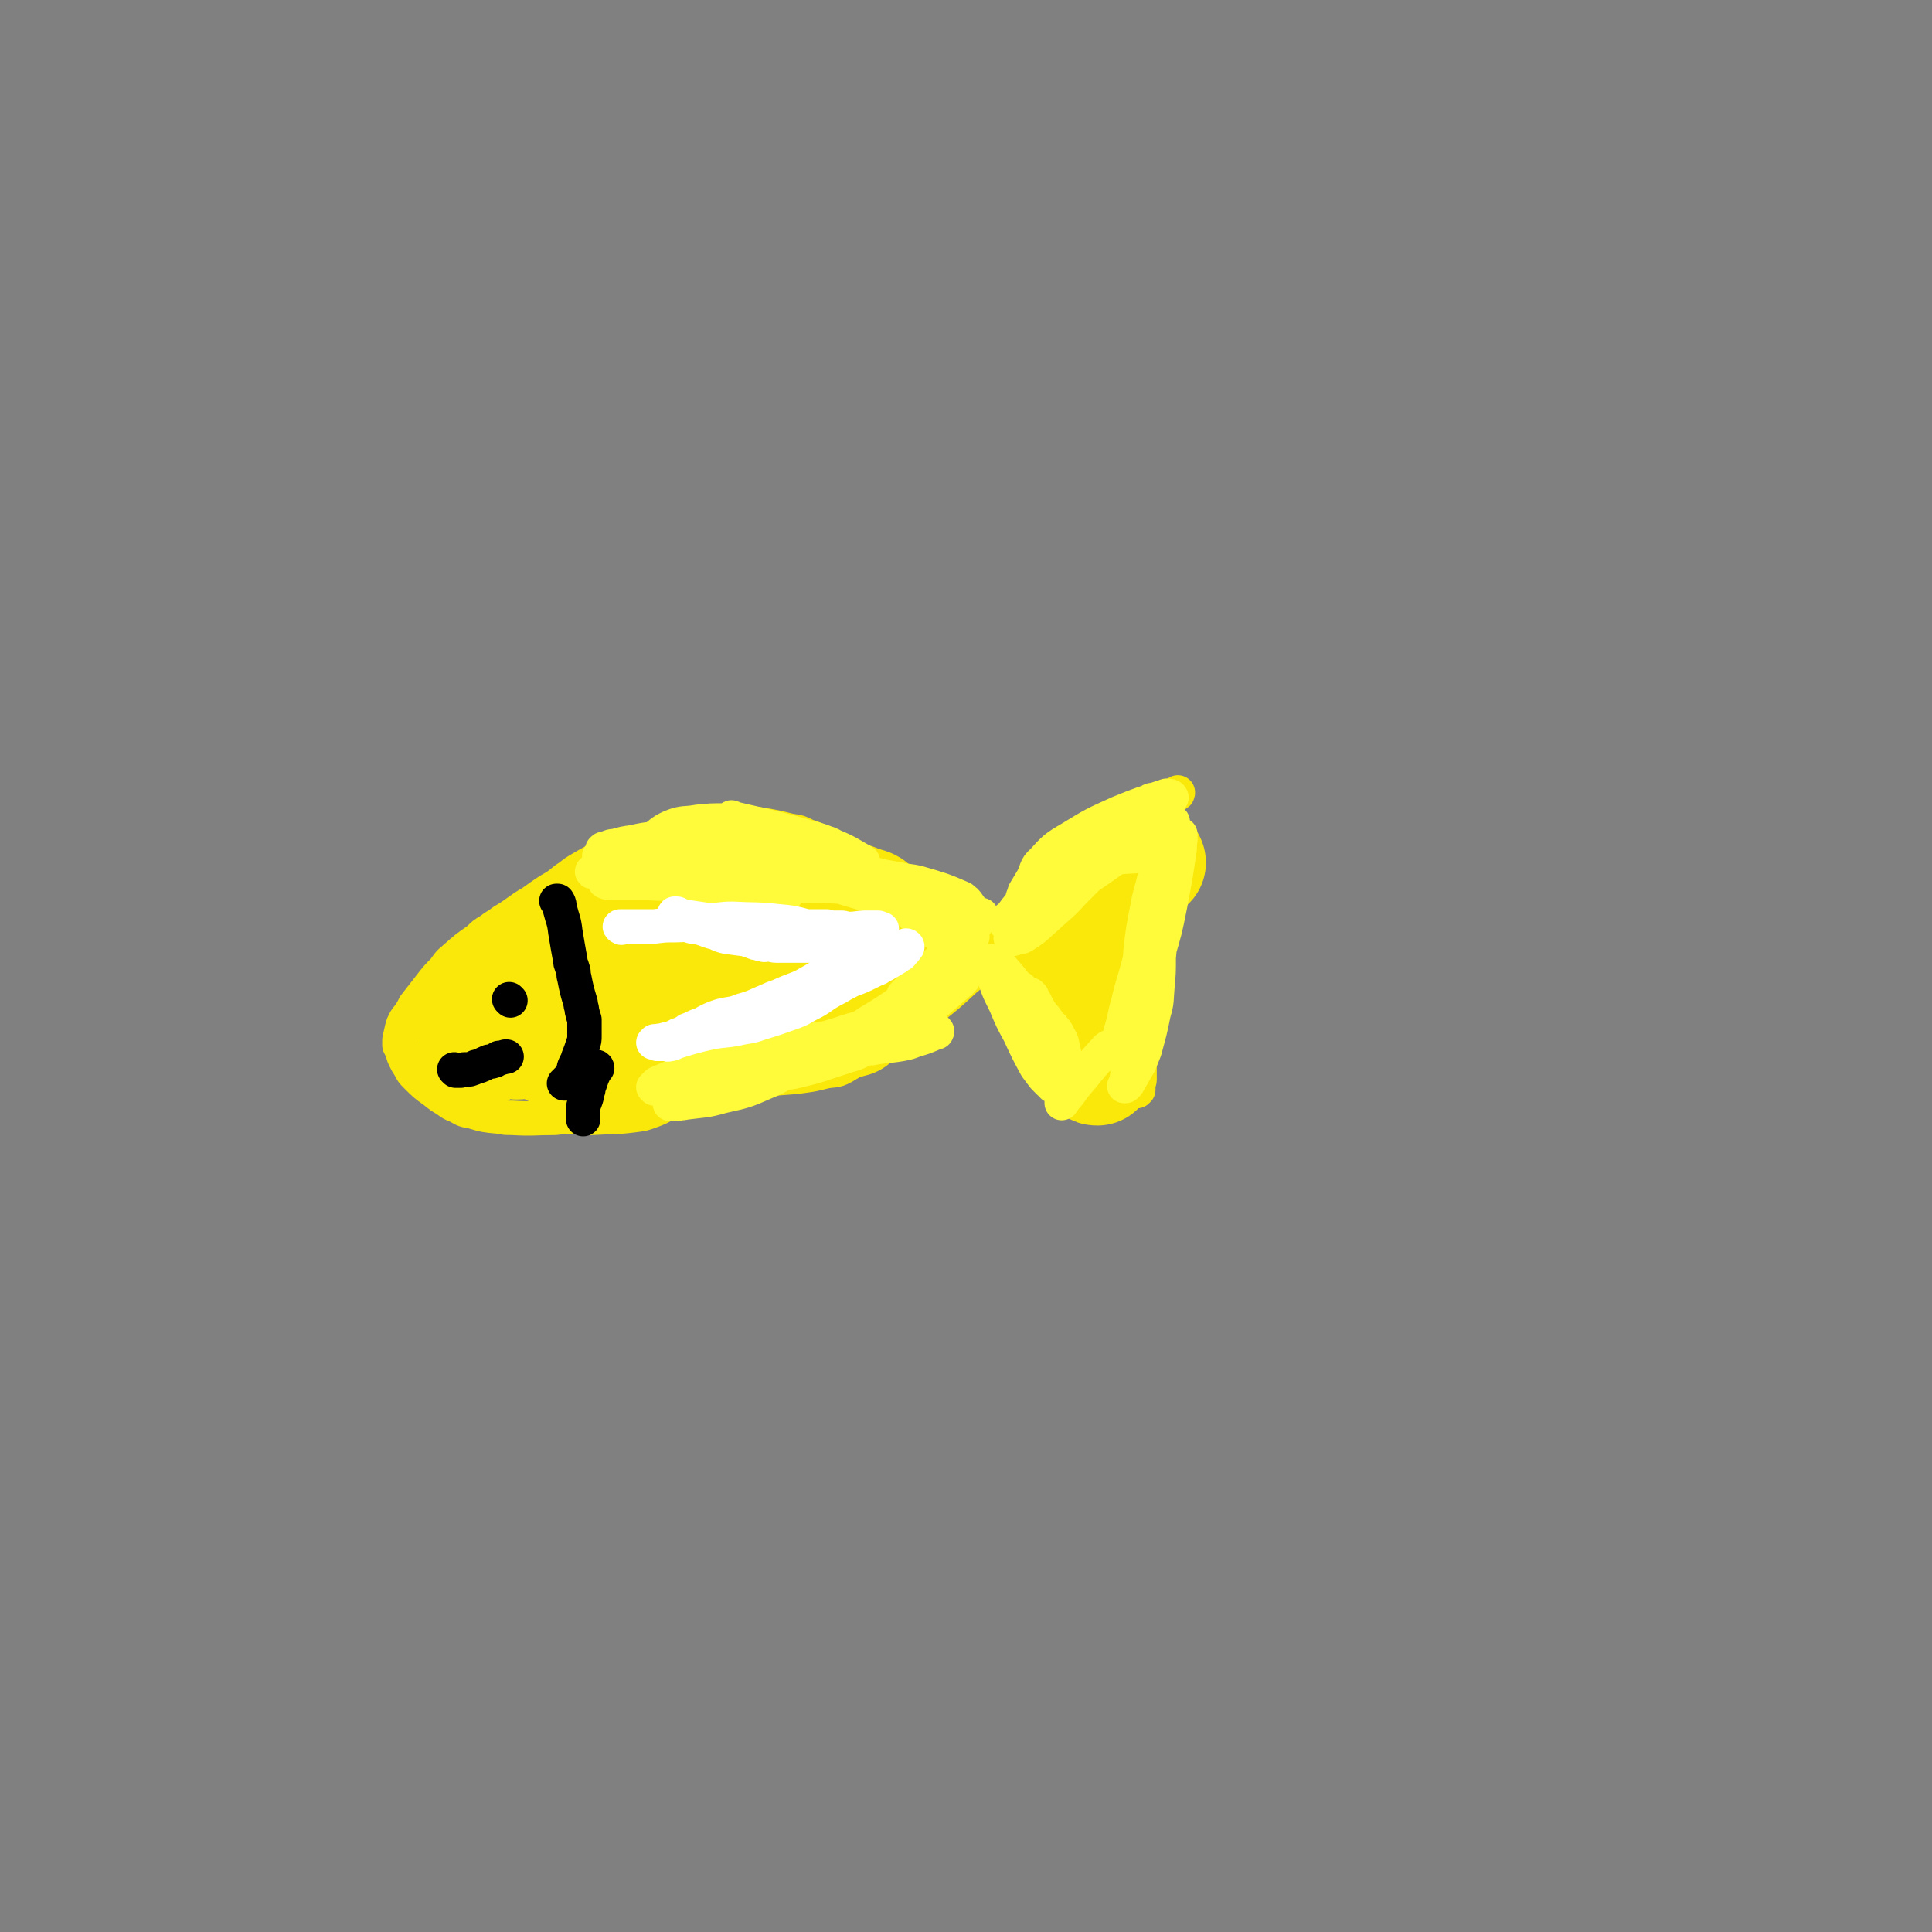 <svg viewBox='0 0 1514 1514' version='1.1' xmlns='http://www.w3.org/2000/svg' xmlns:xlink='http://www.w3.org/1999/xlink'><rect x="0" y="0" width="1514" height="1514" fill="#808080" stroke="none"/><g fill='none' stroke='#FAE80B' stroke-width='27' stroke-linecap='round' stroke-linejoin='round'><path d='M826,786c0,0 -1,0 -1,-1 -5,-3 -6,-2 -11,-6 -13,-11 -13,-11 -25,-24 -7,-7 -5,-9 -12,-17 -4,-4 -4,-4 -9,-8 -9,-8 -8,-8 -17,-15 -5,-5 -6,-5 -11,-8 -6,-4 -7,-4 -13,-7 -5,-2 -5,-2 -11,-5 -11,-5 -11,-5 -21,-11 -5,-3 -5,-3 -11,-6 -6,-3 -7,-2 -13,-5 -14,-7 -14,-7 -28,-13 -5,-3 -5,-3 -11,-5 -6,-3 -6,-3 -13,-4 -12,-3 -12,-3 -24,-5 -8,-1 -8,-1 -16,-1 -8,0 -8,-1 -16,0 -14,2 -14,3 -28,6 -5,1 -5,1 -10,2 -9,3 -9,3 -17,5 -5,1 -5,1 -9,3 -5,1 -5,1 -10,3 -6,2 -6,2 -12,5 -12,6 -12,6 -24,13 -5,3 -5,4 -10,7 -6,5 -6,5 -13,9 -6,4 -6,4 -13,9 -12,7 -11,8 -23,15 -5,4 -5,3 -10,7 -5,3 -5,3 -9,7 -10,7 -10,7 -19,15 -5,4 -5,5 -8,9 -5,5 -5,5 -9,10 -7,9 -7,9 -14,18 -2,4 -2,4 -4,7 -2,3 -3,3 -4,6 -2,3 -1,3 -2,6 0,0 0,-1 0,-1 -1,4 -1,5 -2,9 0,2 0,2 0,4 1,2 1,2 2,4 1,3 1,4 2,6 2,4 2,4 4,7 2,4 2,4 5,7 7,7 7,7 14,12 5,4 5,4 10,7 4,3 4,3 9,5 5,3 5,3 11,4 10,3 10,3 21,4 5,1 5,1 10,1 17,1 17,0 34,0 8,-1 8,-1 15,-1 7,0 7,1 14,1 16,-1 16,0 32,-2 8,-1 8,-1 16,-4 8,-3 7,-4 16,-7 8,-2 8,-2 16,-4 14,-4 14,-5 28,-9 7,-1 8,-1 15,-2 7,-1 7,-1 14,-2 14,-2 15,-1 29,-3 7,-1 7,-1 15,-3 8,-2 9,0 16,-4 19,-11 18,-13 37,-25 8,-5 8,-5 16,-11 7,-5 8,-4 15,-9 14,-11 14,-11 27,-23 6,-5 6,-5 11,-10 5,-4 5,-4 10,-8 5,-4 5,-4 9,-8 7,-9 7,-10 14,-19 4,-5 4,-5 8,-11 4,-4 3,-5 7,-9 4,-5 4,-5 8,-9 5,-5 5,-5 11,-9 11,-8 12,-7 23,-15 5,-4 5,-4 10,-8 5,-4 5,-4 10,-8 8,-7 8,-7 17,-14 4,-3 4,-3 8,-5 4,-3 3,-3 7,-5 5,-3 5,-3 9,-6 2,-1 2,0 3,-1 2,-1 2,-1 2,-2 0,0 0,0 0,0 '/><path d='M800,786c0,0 -1,-1 -1,-1 0,0 1,1 2,1 1,1 1,1 2,2 1,1 1,1 1,2 1,1 1,1 2,2 1,1 1,1 2,1 1,1 0,2 1,2 1,2 1,2 2,3 2,1 2,1 4,2 5,3 5,3 10,7 4,4 4,4 7,8 3,3 3,3 6,6 2,3 2,3 4,6 3,3 2,4 4,7 1,1 1,2 2,3 0,0 0,-1 0,-1 1,2 1,3 3,5 1,1 1,1 3,2 1,2 1,2 2,3 0,1 1,1 1,2 1,1 1,1 2,2 1,1 1,1 2,2 1,1 1,1 2,2 1,0 1,0 2,0 0,0 1,0 1,0 1,0 0,1 1,1 0,1 0,0 0,1 1,0 1,0 1,1 0,0 0,0 1,1 1,1 1,1 1,2 1,0 1,0 2,1 0,1 0,1 1,1 '/><path d='M912,645c0,0 -1,-1 -1,-1 -1,0 -1,1 -1,1 -1,2 -2,1 -3,3 -1,3 -1,3 -2,6 -1,3 0,3 -1,7 0,6 0,6 -1,12 -1,7 -2,7 -3,15 -1,9 -1,9 -2,18 0,5 1,5 1,10 0,7 0,7 0,14 0,8 0,8 -1,15 0,3 0,3 0,5 -1,6 -1,6 -2,11 -1,3 -1,3 -1,6 0,5 -1,5 -1,10 0,5 0,5 0,10 0,6 0,6 0,11 0,3 0,3 0,6 -1,5 -1,5 -1,11 0,4 0,4 0,9 0,3 0,3 0,7 0,2 0,2 0,4 0,0 0,0 0,1 0,1 0,1 0,2 0,1 0,1 0,2 0,2 0,2 0,3 0,1 0,1 0,2 0,1 0,1 0,1 0,2 -1,2 -1,3 0,1 0,1 0,1 0,1 0,1 0,1 0,1 0,1 0,1 0,1 0,1 0,1 0,0 0,0 0,0 0,1 0,1 0,1 0,0 -1,0 -1,0 0,0 0,1 0,1 0,0 0,0 0,0 -1,0 -1,0 -2,0 -1,-1 -1,-1 -2,-1 -2,-1 -2,-1 -4,-1 -3,-1 -3,-2 -6,-3 -3,-1 -3,-1 -6,-2 -3,-1 -3,-1 -6,-2 -3,-1 -3,-1 -6,-1 -5,-2 -5,-2 -10,-4 -2,0 -3,0 -4,-1 -1,-2 -1,-3 -2,-6 '/><path d='M621,744c0,0 0,-1 -1,-1 -1,0 -2,0 -4,0 -6,-2 -5,-3 -11,-3 -23,-3 -23,-2 -46,-3 -15,-1 -15,-1 -31,0 -11,0 -11,-1 -23,2 -19,4 -20,3 -37,11 -5,2 -4,3 -6,7 -3,7 -4,8 -3,14 1,5 3,5 8,8 5,4 5,5 12,5 27,1 28,2 54,-2 17,-3 17,-5 33,-12 17,-8 18,-7 33,-18 25,-18 27,-18 48,-39 4,-5 3,-7 3,-13 0,-3 0,-6 -3,-7 -26,-2 -29,-2 -56,1 -21,3 -22,5 -42,12 -20,7 -20,8 -40,17 -28,14 -29,14 -55,29 -3,2 -4,4 -4,7 -1,2 1,3 3,3 21,0 21,0 43,-3 17,-2 17,-1 34,-6 19,-5 20,-4 38,-14 27,-15 27,-17 51,-36 4,-4 6,-6 5,-9 -1,-4 -4,-6 -9,-5 -41,4 -42,4 -82,15 -27,8 -26,10 -52,21 -24,11 -25,10 -47,24 -21,14 -29,17 -40,31 -3,4 6,4 12,4 16,0 16,0 32,-3 48,-10 48,-10 97,-21 21,-5 21,-4 42,-11 12,-4 12,-4 22,-11 5,-4 9,-7 7,-11 -8,-11 -12,-14 -26,-19 -16,-6 -17,-3 -34,-3 -19,1 -21,-1 -39,6 -35,14 -37,15 -68,38 -10,7 -9,9 -15,21 -3,6 -4,8 -3,13 2,4 4,5 9,5 12,2 12,1 24,1 21,-1 21,-2 41,-3 '/></g>
<g fill='none' stroke='#FAE80B' stroke-width='90' stroke-linecap='round' stroke-linejoin='round'><path d='M654,742c0,0 -1,-1 -1,-1 -3,0 -3,0 -6,0 -16,-2 -16,-2 -32,-3 -21,-2 -21,-1 -41,-2 -14,-1 -14,-1 -27,-2 -12,-1 -12,-1 -23,-2 -8,-1 -9,-3 -17,-2 -16,2 -18,0 -32,6 -10,5 -11,7 -17,18 -12,19 -12,20 -20,41 -2,5 0,6 0,12 1,4 0,5 3,7 3,4 4,5 10,5 20,1 21,1 42,-3 17,-3 17,-4 34,-10 39,-14 40,-13 77,-30 14,-6 14,-6 25,-16 10,-7 12,-8 17,-18 2,-3 0,-5 -3,-8 -12,-12 -12,-13 -27,-22 -9,-6 -9,-6 -19,-9 -10,-4 -10,-4 -20,-6 -19,-2 -20,-2 -39,-1 -10,0 -11,0 -21,3 -11,4 -11,4 -21,10 -19,12 -20,11 -37,25 -9,6 -9,7 -16,15 -7,9 -7,9 -14,19 -6,8 -6,8 -12,17 -4,6 -6,6 -9,13 -3,8 -6,11 -5,17 1,3 4,1 8,1 10,-1 10,-1 19,-3 15,-6 16,-5 30,-13 33,-18 32,-21 66,-40 12,-7 13,-5 26,-12 12,-8 14,-8 23,-18 2,-2 1,-4 0,-6 -2,-4 -2,-5 -5,-6 -11,-5 -12,-5 -23,-6 -7,-1 -8,-1 -15,1 -8,1 -8,1 -16,5 -20,8 -20,9 -39,19 -10,5 -10,5 -20,12 -10,7 -9,8 -18,15 -9,8 -8,8 -17,15 -13,10 -13,9 -26,19 -4,2 -4,2 -7,4 -3,2 -3,2 -5,3 -1,0 0,1 0,1 -2,1 -2,1 -4,2 -1,2 -1,2 -2,4 -1,1 -1,1 -2,3 0,1 -1,1 -1,2 -1,0 -1,1 -1,1 0,1 0,1 -1,1 -2,2 -2,2 -3,4 -1,0 -1,1 -1,1 0,1 0,2 1,2 4,-1 5,-2 9,-5 33,-20 33,-20 65,-41 8,-6 8,-7 16,-14 6,-4 6,-5 12,-9 1,0 0,1 0,1 0,1 0,1 0,1 0,2 1,2 0,3 0,0 0,0 0,0 -1,1 -1,1 -2,3 -1,1 -1,1 -3,2 -1,2 -1,2 -2,3 -2,1 -2,2 -5,2 -10,2 -11,2 -21,3 -14,1 -14,0 -29,0 -9,0 -10,2 -18,0 -4,-1 -5,-4 -5,-7 1,-3 3,-3 7,-4 5,-3 5,-3 11,-4 7,-1 7,-1 13,-1 12,1 12,2 23,3 4,1 4,1 8,1 4,1 4,0 7,1 4,0 4,0 8,0 7,2 7,1 14,4 3,0 3,0 5,2 2,2 3,2 2,4 -2,8 -3,9 -8,15 -4,4 -5,3 -10,5 -10,4 -10,3 -20,7 -3,1 -3,1 -5,3 -3,2 -4,2 -6,5 -2,5 -2,5 -3,11 -1,1 0,2 0,2 1,0 0,-1 1,-1 2,0 2,1 4,0 17,-2 17,-2 34,-5 12,-3 12,-3 24,-5 12,-3 12,-3 24,-5 11,-2 11,-2 23,-4 11,-3 11,-3 23,-6 18,-7 18,-8 36,-15 7,-2 6,-3 13,-5 5,-2 5,-2 10,-3 10,-2 10,-2 20,-4 5,0 5,0 10,-1 8,-1 8,-1 16,-2 4,-1 4,-1 8,-2 4,-2 4,-2 8,-3 3,-2 3,-2 7,-3 3,-1 3,-1 6,-1 2,-1 2,-1 5,-1 1,0 1,0 2,0 1,0 1,0 2,0 1,0 1,0 1,0 0,0 0,-1 0,-1 1,-1 1,-1 1,-1 1,-1 0,-1 1,-1 0,-1 0,0 0,-1 1,0 1,0 1,0 0,-1 0,-1 0,-1 0,-2 0,-2 0,-3 0,-2 0,-2 1,-3 0,-2 0,-2 0,-4 1,-2 0,-3 1,-5 1,-2 1,-2 2,-5 0,0 0,-1 0,-1 -1,0 -1,0 -2,0 -2,0 -2,0 -4,0 -12,0 -12,-1 -25,0 -12,1 -13,0 -25,2 -12,2 -12,2 -23,6 -2,0 -2,1 -3,2 -1,1 0,1 0,1 -1,1 -1,1 -1,3 0,0 0,0 0,0 0,0 0,0 0,0 0,0 0,0 1,0 0,0 0,1 1,1 3,0 4,0 6,-1 11,-6 11,-6 21,-12 8,-6 7,-6 15,-13 3,-2 5,-2 5,-5 1,-2 0,-3 -2,-4 -5,-2 -5,-1 -10,-1 -6,0 -6,0 -13,0 -11,0 -11,0 -22,0 -3,0 -3,0 -7,0 -1,0 -1,0 -3,0 0,0 0,0 -1,0 0,0 1,0 1,0 1,1 1,2 2,4 1,4 1,4 2,9 2,10 2,11 4,22 1,8 3,8 2,17 0,9 0,10 -3,17 -2,4 -3,4 -7,7 -2,3 -3,2 -5,5 -4,4 -4,4 -7,8 -1,1 -1,1 -1,1 0,1 0,1 0,1 0,0 0,0 0,1 0,0 0,0 -1,1 0,1 0,1 -1,1 -2,1 -1,1 -3,2 -3,2 -3,2 -7,4 -1,0 -2,0 -2,1 -1,0 0,0 1,0 12,-2 13,-2 25,-3 14,-2 14,-2 27,-5 8,-1 9,-1 16,-3 0,0 0,0 0,-1 0,-2 0,-2 -1,-4 0,-1 0,0 -1,-1 '/><path d='M886,694c0,0 0,-1 -1,-1 -2,4 -1,6 -5,10 -11,12 -11,13 -25,24 -12,8 -13,7 -25,14 -6,4 -6,4 -11,8 -2,1 -2,1 -3,3 -3,2 -3,2 -5,4 '/><path d='M900,676c0,0 0,-1 -1,-1 -3,3 -4,3 -7,7 -9,10 -10,10 -17,21 -5,7 -3,7 -6,15 -2,5 -2,5 -4,9 -1,3 -1,3 -2,5 -1,3 -1,3 -2,7 -1,5 -1,5 -1,10 -1,3 -1,3 -1,5 '/><path d='M853,774c0,0 -1,-1 -1,-1 0,3 1,3 1,7 1,13 1,13 2,27 0,10 0,10 1,21 1,4 0,4 2,8 0,1 1,1 2,1 '/></g>
<g fill='none' stroke='#000000' stroke-width='27' stroke-linecap='round' stroke-linejoin='round'><path d='M437,707c0,0 -1,-1 -1,-1 0,0 1,0 1,0 2,3 1,4 2,7 2,8 3,8 4,17 2,12 2,12 4,23 0,3 1,3 2,7 1,3 0,3 1,6 2,10 2,10 5,20 0,3 1,3 1,6 1,4 1,4 2,7 0,7 0,7 0,13 0,3 0,3 -1,6 -2,6 -2,6 -4,11 -1,4 -2,4 -3,7 -1,3 0,3 -1,5 -1,2 -1,2 -3,4 -1,1 -1,1 -2,2 0,1 -1,1 -1,2 -1,0 0,0 -1,0 '/><path d='M400,784c0,0 -1,-1 -1,-1 '/><path d='M357,839c0,0 -1,-1 -1,-1 1,0 1,1 2,1 1,0 1,0 3,0 1,0 1,-1 3,-1 2,0 2,0 4,0 3,-1 3,-1 5,-2 5,-1 5,-2 10,-4 2,0 2,0 5,-1 1,-1 1,-1 3,-2 2,0 2,0 5,-1 0,0 0,0 1,0 '/><path d='M459,842c0,0 -1,-1 -1,-1 '/><path d='M468,837c0,0 0,-1 -1,-1 0,0 1,1 0,1 0,1 -1,1 -1,2 -1,3 -1,3 -2,5 -1,3 -1,3 -2,6 -1,2 -1,2 -1,4 -1,2 -1,2 -1,4 -1,5 -2,5 -3,10 0,2 0,2 0,5 0,2 0,2 0,4 '/></g>
<g fill='none' stroke='#FFFB3B' stroke-width='27' stroke-linecap='round' stroke-linejoin='round'><path d='M735,719c0,0 0,0 -1,-1 -3,-1 -3,-2 -6,-3 -16,-6 -15,-6 -32,-11 -15,-4 -15,-2 -30,-7 -8,-2 -8,-3 -15,-6 -5,-2 -5,-2 -9,-5 -3,-2 -4,-3 -7,-6 0,0 1,1 1,1 0,0 -1,-1 -1,-1 0,0 -1,0 0,0 1,0 1,0 3,0 5,1 5,0 10,1 17,3 17,2 34,6 16,5 15,5 31,11 11,5 11,5 23,10 8,3 7,4 15,6 6,2 8,3 12,2 1,0 -1,-2 -2,-4 -3,-4 -3,-5 -7,-8 -16,-7 -17,-7 -34,-12 -8,-2 -8,-1 -16,-3 -12,-2 -12,-2 -23,-5 -4,-1 -4,-1 -8,-3 -3,-1 -3,-1 -5,-2 -4,-3 -4,-3 -9,-5 0,0 0,0 0,0 0,1 1,1 1,1 2,0 2,0 3,1 8,4 8,4 16,8 12,6 12,6 25,12 19,9 20,9 40,17 3,2 3,2 7,3 0,0 0,0 0,-1 -13,-6 -13,-7 -26,-13 -11,-5 -11,-5 -23,-9 -11,-5 -12,-4 -23,-8 -10,-4 -10,-4 -20,-9 -7,-3 -7,-4 -13,-8 -4,-3 -3,-3 -7,-6 -3,-2 -4,-2 -6,-3 0,0 0,0 1,1 1,1 1,1 3,2 4,2 4,2 8,3 14,5 15,4 29,9 1,0 3,2 2,1 -9,-5 -11,-7 -23,-12 -13,-6 -14,-5 -27,-9 -11,-3 -11,-3 -23,-6 -13,-3 -13,-3 -26,-6 -2,0 -3,-1 -4,-1 0,-1 1,0 1,0 1,1 1,2 2,2 4,3 4,3 9,4 11,5 11,7 23,9 19,5 20,4 40,6 2,1 3,1 3,0 1,0 -1,0 -2,-1 -10,-1 -10,-1 -20,-2 -28,-3 -28,-2 -55,-4 -6,0 -9,-2 -11,0 -2,1 1,3 3,5 8,4 9,3 18,6 13,3 13,3 26,4 25,3 25,3 50,3 3,0 8,-1 6,-2 -8,-4 -12,-5 -25,-8 -11,-2 -11,-2 -22,-3 -13,-2 -13,-2 -25,-3 -16,-1 -16,-1 -31,-2 -1,0 -3,0 -2,0 1,1 2,1 4,2 10,1 10,1 21,2 10,1 10,0 21,1 6,0 15,0 13,0 -3,0 -11,0 -22,-1 -14,0 -14,-1 -28,-1 -16,-1 -16,0 -31,0 -10,0 -10,0 -20,0 -4,1 -9,1 -8,1 1,1 6,1 13,1 20,1 20,1 39,1 27,2 27,2 54,4 0,0 1,0 0,0 -13,0 -14,1 -28,1 -15,0 -15,0 -29,-1 -12,0 -12,0 -24,0 -8,0 -15,-1 -16,1 0,1 6,2 13,4 10,2 10,3 21,4 18,1 18,1 36,1 2,0 4,1 3,0 0,-2 -2,-2 -3,-5 -2,-1 -1,-2 -3,-3 -5,-2 -6,-2 -12,-2 -9,-1 -9,0 -18,1 -12,1 -12,1 -24,2 -22,1 -22,2 -44,3 -7,1 -7,1 -14,1 -3,0 -4,-1 -5,-1 -1,0 0,0 1,0 20,2 20,3 41,3 17,1 18,2 35,-1 20,-3 21,-4 40,-10 3,-2 5,-3 6,-6 0,-2 -1,-3 -4,-4 -7,-2 -7,-2 -15,-2 -19,1 -19,1 -38,3 -11,1 -11,2 -21,3 -10,1 -10,1 -19,3 -7,1 -7,1 -14,3 -4,0 -4,1 -8,2 -1,0 -1,0 -2,1 0,0 0,0 0,1 3,0 3,0 7,0 12,0 12,0 25,-1 14,-1 14,-1 28,-3 12,-2 12,-2 24,-6 6,-2 6,-3 12,-6 3,-3 4,-3 6,-5 0,-1 -1,-2 -2,-2 -2,-1 -2,-1 -5,-1 -10,0 -10,0 -20,1 -11,2 -11,0 -21,4 -9,4 -9,6 -17,12 -3,3 -2,3 -4,6 -2,3 -2,3 -3,6 -1,2 -1,2 -1,5 0,1 0,1 1,2 0,0 0,1 0,1 4,1 4,1 7,1 12,1 12,1 23,1 11,0 11,0 22,0 12,0 13,0 24,0 1,0 0,0 0,0 -8,0 -8,0 -17,0 -13,0 -13,0 -26,0 -14,0 -14,0 -28,0 -12,1 -12,1 -23,1 -10,0 -18,-1 -20,0 -2,0 6,1 12,2 13,2 13,2 25,3 40,4 40,4 79,8 13,2 13,2 26,3 5,1 11,2 10,2 -3,0 -9,-2 -17,-3 -17,-2 -17,-1 -33,-3 -17,-1 -17,-1 -34,-2 -25,-1 -25,-1 -49,-2 -4,0 -7,0 -9,0 0,0 2,1 4,1 16,0 16,0 33,0 13,0 13,-1 27,-1 21,-1 21,-1 41,-1 7,-1 7,-1 14,0 4,0 4,0 8,0 2,0 2,1 3,1 0,0 1,0 1,0 0,0 -1,1 -1,1 0,0 0,0 0,0 -1,0 -1,0 -1,0 0,0 0,0 0,1 0,0 0,0 0,0 0,0 0,0 0,1 0,0 0,0 0,0 0,0 1,0 2,0 10,0 10,0 21,0 18,0 18,0 36,1 14,1 14,0 27,3 8,1 8,2 14,5 5,2 5,3 9,6 0,0 0,0 0,0 0,1 0,1 1,1 0,0 -1,0 -1,0 0,1 0,1 0,1 0,1 0,1 0,2 1,1 1,1 1,2 2,2 2,2 4,3 2,1 2,1 4,3 2,1 2,1 4,2 3,2 4,2 6,4 1,1 1,1 1,2 0,0 0,1 0,1 1,0 1,0 1,1 0,0 0,0 0,0 1,0 1,0 2,0 0,0 0,0 1,0 1,0 1,0 2,0 2,1 2,1 3,1 1,0 1,0 3,1 1,0 1,0 2,1 0,0 1,0 1,0 0,0 -1,-1 -1,-1 -1,-1 -1,0 -3,-1 -2,0 -1,-1 -3,-1 -2,-1 -2,-1 -4,-2 -1,0 -1,0 -3,0 0,-1 -1,-1 -1,-1 0,0 1,0 1,0 2,0 2,0 3,0 2,0 2,0 4,0 3,0 3,0 6,0 5,1 5,1 9,2 2,1 2,1 3,2 2,1 2,1 4,2 0,0 0,0 0,0 '/><path d='M911,670c0,0 -1,-1 -1,-1 -5,0 -5,0 -10,1 -18,2 -19,0 -37,5 -13,4 -13,5 -26,12 -9,6 -9,6 -17,14 -6,6 -6,6 -12,13 -7,9 -8,9 -15,18 -1,2 -1,3 -1,3 1,1 2,1 4,0 4,-1 4,0 8,-3 8,-5 8,-6 16,-13 11,-10 12,-10 22,-21 21,-21 21,-21 41,-43 6,-7 6,-7 11,-15 3,-3 2,-4 5,-8 2,-2 2,-3 4,-5 0,0 0,0 0,0 -1,0 -1,0 -2,1 -12,5 -13,4 -24,12 -16,11 -15,12 -30,25 -13,11 -13,11 -26,22 -9,9 -9,9 -17,18 -6,5 -6,5 -11,12 -3,3 -6,4 -5,6 0,2 4,3 7,3 6,-2 6,-3 12,-7 13,-9 13,-9 26,-20 30,-23 30,-22 59,-46 10,-7 10,-8 17,-16 5,-6 5,-6 9,-12 0,0 -1,0 -1,0 0,-1 1,-1 0,-1 -2,0 -2,-1 -4,0 -18,6 -19,6 -36,13 -20,9 -20,9 -38,20 -12,7 -13,8 -22,18 -6,5 -4,7 -8,14 -3,5 -3,5 -6,10 -1,4 -2,4 -2,8 0,1 1,1 2,1 0,0 0,0 0,-1 17,-5 18,-3 34,-11 16,-8 16,-9 32,-20 12,-8 12,-9 24,-18 6,-4 7,-4 12,-9 4,-3 4,-4 6,-6 0,0 0,0 0,0 0,0 0,0 1,0 0,0 0,0 0,0 0,2 0,2 0,5 -1,14 -1,14 -1,28 0,19 0,19 -1,39 0,13 0,13 -1,25 -2,21 -2,21 -5,41 -1,6 -2,6 -3,12 -1,3 -1,3 -1,6 0,1 0,2 0,2 0,-1 0,-2 0,-4 4,-23 4,-23 7,-46 2,-14 2,-14 3,-29 1,-10 0,-10 1,-21 2,-17 3,-17 5,-35 1,-6 1,-6 2,-13 0,-4 0,-4 1,-8 0,0 0,-1 0,-1 0,0 -1,0 -1,0 0,1 0,1 -1,2 -1,3 -1,3 -2,5 -1,4 -1,4 -2,8 -3,15 -3,15 -5,30 -2,14 -1,14 -3,28 -2,12 -1,12 -4,24 -4,18 -4,18 -10,37 -2,7 -3,6 -6,13 -2,5 -2,5 -4,10 -2,4 -1,4 -3,8 0,0 1,0 1,0 0,0 -1,1 -1,1 1,-2 1,-2 1,-4 3,-10 2,-10 5,-20 4,-17 5,-17 9,-33 3,-16 3,-16 7,-32 2,-9 2,-9 4,-19 1,-9 2,-8 3,-17 3,-13 3,-13 5,-25 0,-2 0,-2 0,-4 0,0 0,0 0,0 0,0 0,0 0,0 -2,5 -2,5 -3,11 -2,10 -2,10 -4,20 -3,13 -4,13 -6,25 -3,15 -3,15 -5,31 -1,13 -1,13 -2,27 -1,10 -1,10 -3,21 -1,6 0,6 -2,12 -1,3 -2,3 -4,5 0,0 1,0 1,0 0,-1 0,-1 0,-1 2,-1 2,-1 3,-3 3,-5 3,-4 5,-9 8,-23 8,-23 15,-46 6,-20 6,-20 10,-40 4,-21 4,-21 7,-41 1,-5 0,-5 1,-10 0,-2 0,-2 0,-4 0,0 -1,0 -1,0 0,0 1,0 0,0 0,1 -1,0 -1,1 -2,1 -2,1 -3,3 -4,11 -5,11 -7,22 -3,12 -2,13 -3,25 -1,11 -1,11 -2,22 0,12 0,12 0,23 0,12 0,12 -1,23 -1,11 0,11 -3,21 -3,15 -3,14 -7,29 -2,5 -2,5 -4,10 -4,7 -4,7 -8,14 -1,2 -1,2 -2,3 -1,1 -1,1 -1,1 -1,0 -1,0 -1,0 0,0 1,0 1,0 0,-1 0,-1 1,-3 0,-1 0,-1 0,-3 1,-5 1,-5 0,-9 0,-4 -1,-4 -2,-7 -1,-3 -1,-3 -3,-5 -3,-3 -4,-3 -7,-4 -2,0 -3,1 -4,2 -10,11 -10,11 -19,22 -6,7 -6,7 -11,14 -3,3 -3,4 -5,6 0,1 0,0 0,-1 0,0 0,0 0,-1 1,-13 1,-13 2,-25 0,-8 1,-8 -1,-15 -1,-6 -1,-6 -4,-11 -1,-3 -2,-3 -4,-6 -3,-3 -3,-3 -5,-6 -2,-3 -3,-3 -4,-5 -2,-3 -2,-3 -3,-5 -2,-4 -2,-4 -4,-7 0,-1 0,-1 -1,-2 -1,-1 -1,-1 -3,-1 -1,-1 -1,-1 -2,-1 -1,-1 -1,-1 -2,-2 -1,0 -1,0 -1,-1 0,0 0,-1 0,0 0,0 0,0 0,1 0,1 0,1 1,3 1,4 1,4 3,8 5,11 5,11 10,21 4,8 4,8 8,16 1,2 1,2 2,5 1,1 1,2 1,2 0,1 0,0 0,0 0,0 1,1 0,1 0,0 0,-1 0,-2 -2,-3 -2,-3 -4,-6 -5,-11 -5,-11 -10,-22 -5,-10 -4,-10 -9,-20 -6,-10 -6,-11 -14,-20 -4,-5 -5,-5 -9,-8 -1,-1 1,1 0,1 0,0 -1,-1 -2,-2 0,0 0,0 0,0 0,1 0,1 0,2 0,4 0,4 1,7 4,13 4,13 10,25 5,12 5,12 11,23 6,13 6,13 13,26 3,4 3,4 6,8 2,2 2,2 4,4 1,1 1,1 2,1 0,0 0,0 0,0 1,1 1,2 1,2 1,0 0,-1 0,-2 -1,-3 -1,-3 -2,-5 -1,-5 -1,-5 -3,-10 -2,-5 -2,-5 -4,-9 -2,-5 -2,-5 -5,-9 -5,-9 -6,-9 -11,-18 -3,-4 -4,-4 -7,-9 -2,-4 -3,-4 -5,-9 -3,-7 -2,-7 -5,-14 -1,-2 -1,-2 -2,-4 -1,-1 -2,-2 -2,-2 1,0 2,1 3,2 4,3 4,2 7,6 10,12 10,12 19,24 8,12 7,13 16,25 8,11 8,11 17,21 0,1 0,1 1,1 '/><path d='M761,760c0,0 -1,-1 -1,-1 -4,4 -3,6 -7,10 -18,15 -17,16 -36,28 -16,11 -17,9 -34,18 -7,4 -7,5 -14,8 -4,1 -6,1 -8,1 0,0 1,0 2,-1 2,0 2,0 3,0 2,-1 2,-1 4,-1 3,0 3,0 6,0 5,-1 5,0 9,-1 11,-2 11,-1 22,-3 5,-1 5,-1 10,-3 7,-2 7,-2 14,-5 2,-1 2,-1 3,-1 0,-1 1,-1 0,-1 0,-1 -1,-1 -2,-1 -4,-1 -4,-2 -8,-2 -17,-1 -17,-2 -33,-1 -16,1 -17,1 -32,6 -30,9 -29,11 -59,22 -10,4 -10,4 -20,7 -6,2 -6,2 -11,5 -2,0 -3,2 -3,2 0,1 1,0 2,0 2,-1 2,-1 4,-1 3,0 3,0 7,0 9,-1 9,-1 18,-2 12,-2 12,-1 24,-3 22,-5 22,-6 44,-13 8,-2 7,-3 15,-6 4,-2 4,-1 8,-3 1,-1 1,-2 2,-3 0,-1 -1,0 -1,0 -16,-1 -16,-3 -32,-2 -18,1 -19,2 -37,5 -18,3 -19,3 -37,8 -22,6 -22,7 -44,14 -5,1 -5,1 -10,3 -7,3 -7,3 -14,6 -1,1 -2,2 -3,3 0,0 1,0 1,1 5,0 5,1 9,1 15,1 15,2 30,0 35,-5 36,-6 70,-16 12,-3 12,-4 24,-9 6,-3 7,-3 13,-7 0,0 -1,0 -1,0 0,0 1,-1 0,-1 -1,0 -1,0 -2,0 -3,0 -3,-1 -6,0 -18,3 -18,3 -35,7 -21,5 -21,5 -42,11 -14,4 -14,4 -28,8 -5,2 -5,2 -10,3 -4,1 -4,1 -7,1 -1,1 -1,1 -3,1 -3,0 -3,0 -5,0 -1,0 -2,0 -2,0 1,0 1,0 2,0 2,0 2,0 4,0 5,0 5,0 10,1 3,0 3,0 7,0 2,0 2,0 4,0 0,1 0,1 0,1 1,0 1,0 1,0 0,0 -1,0 -1,0 -1,1 -1,1 -2,2 -1,1 -1,1 -3,2 -2,1 -2,1 -4,2 -2,1 -2,1 -3,3 -1,1 -1,1 -2,2 0,0 0,0 0,0 -1,0 -1,0 -2,0 -1,0 -1,0 -1,0 -1,0 -1,0 -2,0 0,0 0,0 -1,0 0,0 0,0 0,0 1,0 2,0 3,0 5,-1 5,0 9,-1 15,-2 15,-1 29,-5 18,-4 18,-4 34,-11 10,-4 10,-5 19,-10 9,-5 9,-5 18,-10 15,-9 14,-10 29,-19 8,-4 8,-3 15,-8 10,-6 10,-6 19,-12 3,-2 3,-2 5,-4 2,-2 2,-2 3,-5 2,-2 2,-2 4,-4 3,-4 3,-4 6,-7 3,-3 3,-3 6,-6 6,-5 6,-5 12,-10 2,-2 2,-2 5,-4 4,-3 4,-3 8,-6 1,-2 1,-2 3,-4 4,-4 4,-4 8,-9 2,-2 1,-2 3,-4 2,-2 2,-2 3,-4 2,-3 2,-3 3,-5 0,0 0,0 0,0 0,0 0,0 0,0 '/></g>
<g fill='none' stroke='#FFFFFF' stroke-width='27' stroke-linecap='round' stroke-linejoin='round'><path d='M487,727c0,0 -2,-1 -1,-1 2,0 3,0 6,0 10,0 10,0 21,0 8,-1 8,-1 16,-1 7,0 7,-1 13,1 10,1 10,3 19,5 4,2 4,2 8,3 7,1 7,1 15,2 3,1 3,1 6,2 2,1 2,1 4,1 2,1 2,1 4,1 1,1 2,0 3,0 4,0 4,1 8,1 3,0 3,0 7,0 6,0 6,0 12,0 1,0 1,0 3,0 1,0 1,0 2,0 1,0 1,0 1,0 1,0 1,0 2,0 1,0 1,0 2,0 3,0 3,0 5,0 2,0 2,0 4,0 3,0 3,0 7,0 2,0 2,0 4,0 2,0 2,0 4,0 4,0 4,0 9,0 2,0 2,0 4,0 3,0 3,0 5,0 2,0 2,0 3,0 0,0 0,0 1,0 0,0 0,0 0,0 0,0 0,0 0,0 0,0 0,-1 -1,-1 0,0 0,0 -1,0 -1,0 -1,0 -2,0 -1,-1 -1,-1 -2,-1 -3,-1 -3,-1 -6,-2 -20,-6 -20,-6 -40,-11 -11,-3 -11,-3 -22,-4 -18,-2 -18,-1 -36,-2 -9,0 -9,1 -17,1 -7,0 -7,1 -13,0 -6,-1 -6,-2 -12,-4 -2,0 -2,-1 -3,-1 0,0 1,0 1,0 0,0 -1,0 -1,0 -1,0 0,0 0,0 1,0 1,0 1,0 1,0 1,0 2,1 1,0 1,1 2,1 13,2 14,2 27,4 9,2 9,2 19,4 8,1 8,1 16,2 7,0 7,0 14,-1 7,0 7,-1 14,-1 9,0 9,0 18,0 3,0 3,0 6,0 3,1 3,1 5,1 3,0 3,0 6,0 3,0 3,1 6,1 7,0 7,-1 14,-1 2,0 2,0 4,0 1,0 1,0 3,0 1,0 1,0 2,0 1,0 1,1 2,1 1,0 1,0 1,0 '/><path d='M711,742c0,0 0,-1 -1,-1 0,1 0,1 0,2 -1,2 -1,2 -2,2 -1,2 -1,2 -2,3 -2,1 -2,1 -3,2 -5,3 -5,3 -10,6 -11,4 -11,3 -22,7 -15,4 -16,4 -30,8 -5,2 -5,2 -9,4 -4,2 -4,2 -8,4 -7,4 -7,4 -14,8 -3,2 -3,3 -6,4 -4,2 -4,2 -7,3 -11,3 -12,2 -23,4 -11,2 -11,1 -22,4 -6,2 -6,2 -12,5 -1,0 -1,0 -2,1 -2,1 -2,1 -3,2 -4,1 -4,1 -7,3 -4,1 -4,1 -8,2 -2,1 -2,0 -5,1 -1,0 -1,0 -2,0 -1,1 -1,1 -1,1 1,0 1,0 3,1 1,0 1,0 3,0 2,0 2,0 4,0 2,1 2,0 4,0 3,-1 2,-1 5,-2 13,-4 13,-4 26,-7 11,-2 11,-1 21,-3 8,-2 9,-1 17,-4 13,-4 13,-4 27,-9 5,-2 5,-2 10,-5 8,-4 8,-4 15,-9 5,-3 5,-3 9,-5 5,-3 5,-3 11,-6 8,-3 8,-3 16,-7 2,-1 2,-1 4,-2 1,0 1,0 2,-1 1,-1 2,-1 3,-2 1,-2 1,-2 2,-3 3,-3 3,-3 6,-6 1,-1 1,-1 2,-2 0,0 -1,0 -1,0 1,0 1,0 2,-1 0,0 0,0 0,0 0,-1 0,-1 0,-1 0,0 0,0 0,0 0,-1 0,-1 0,-1 -1,0 -1,0 -2,0 -5,0 -5,-1 -10,0 -17,7 -17,7 -33,15 -15,8 -15,8 -29,16 -7,3 -8,3 -15,6 -6,3 -6,2 -12,5 -10,4 -10,5 -21,8 -7,3 -8,2 -16,4 -6,2 -6,2 -12,5 -4,3 -4,3 -9,6 0,0 1,0 1,0 -1,0 -1,1 -1,1 1,1 1,0 2,1 '/></g>
</svg>